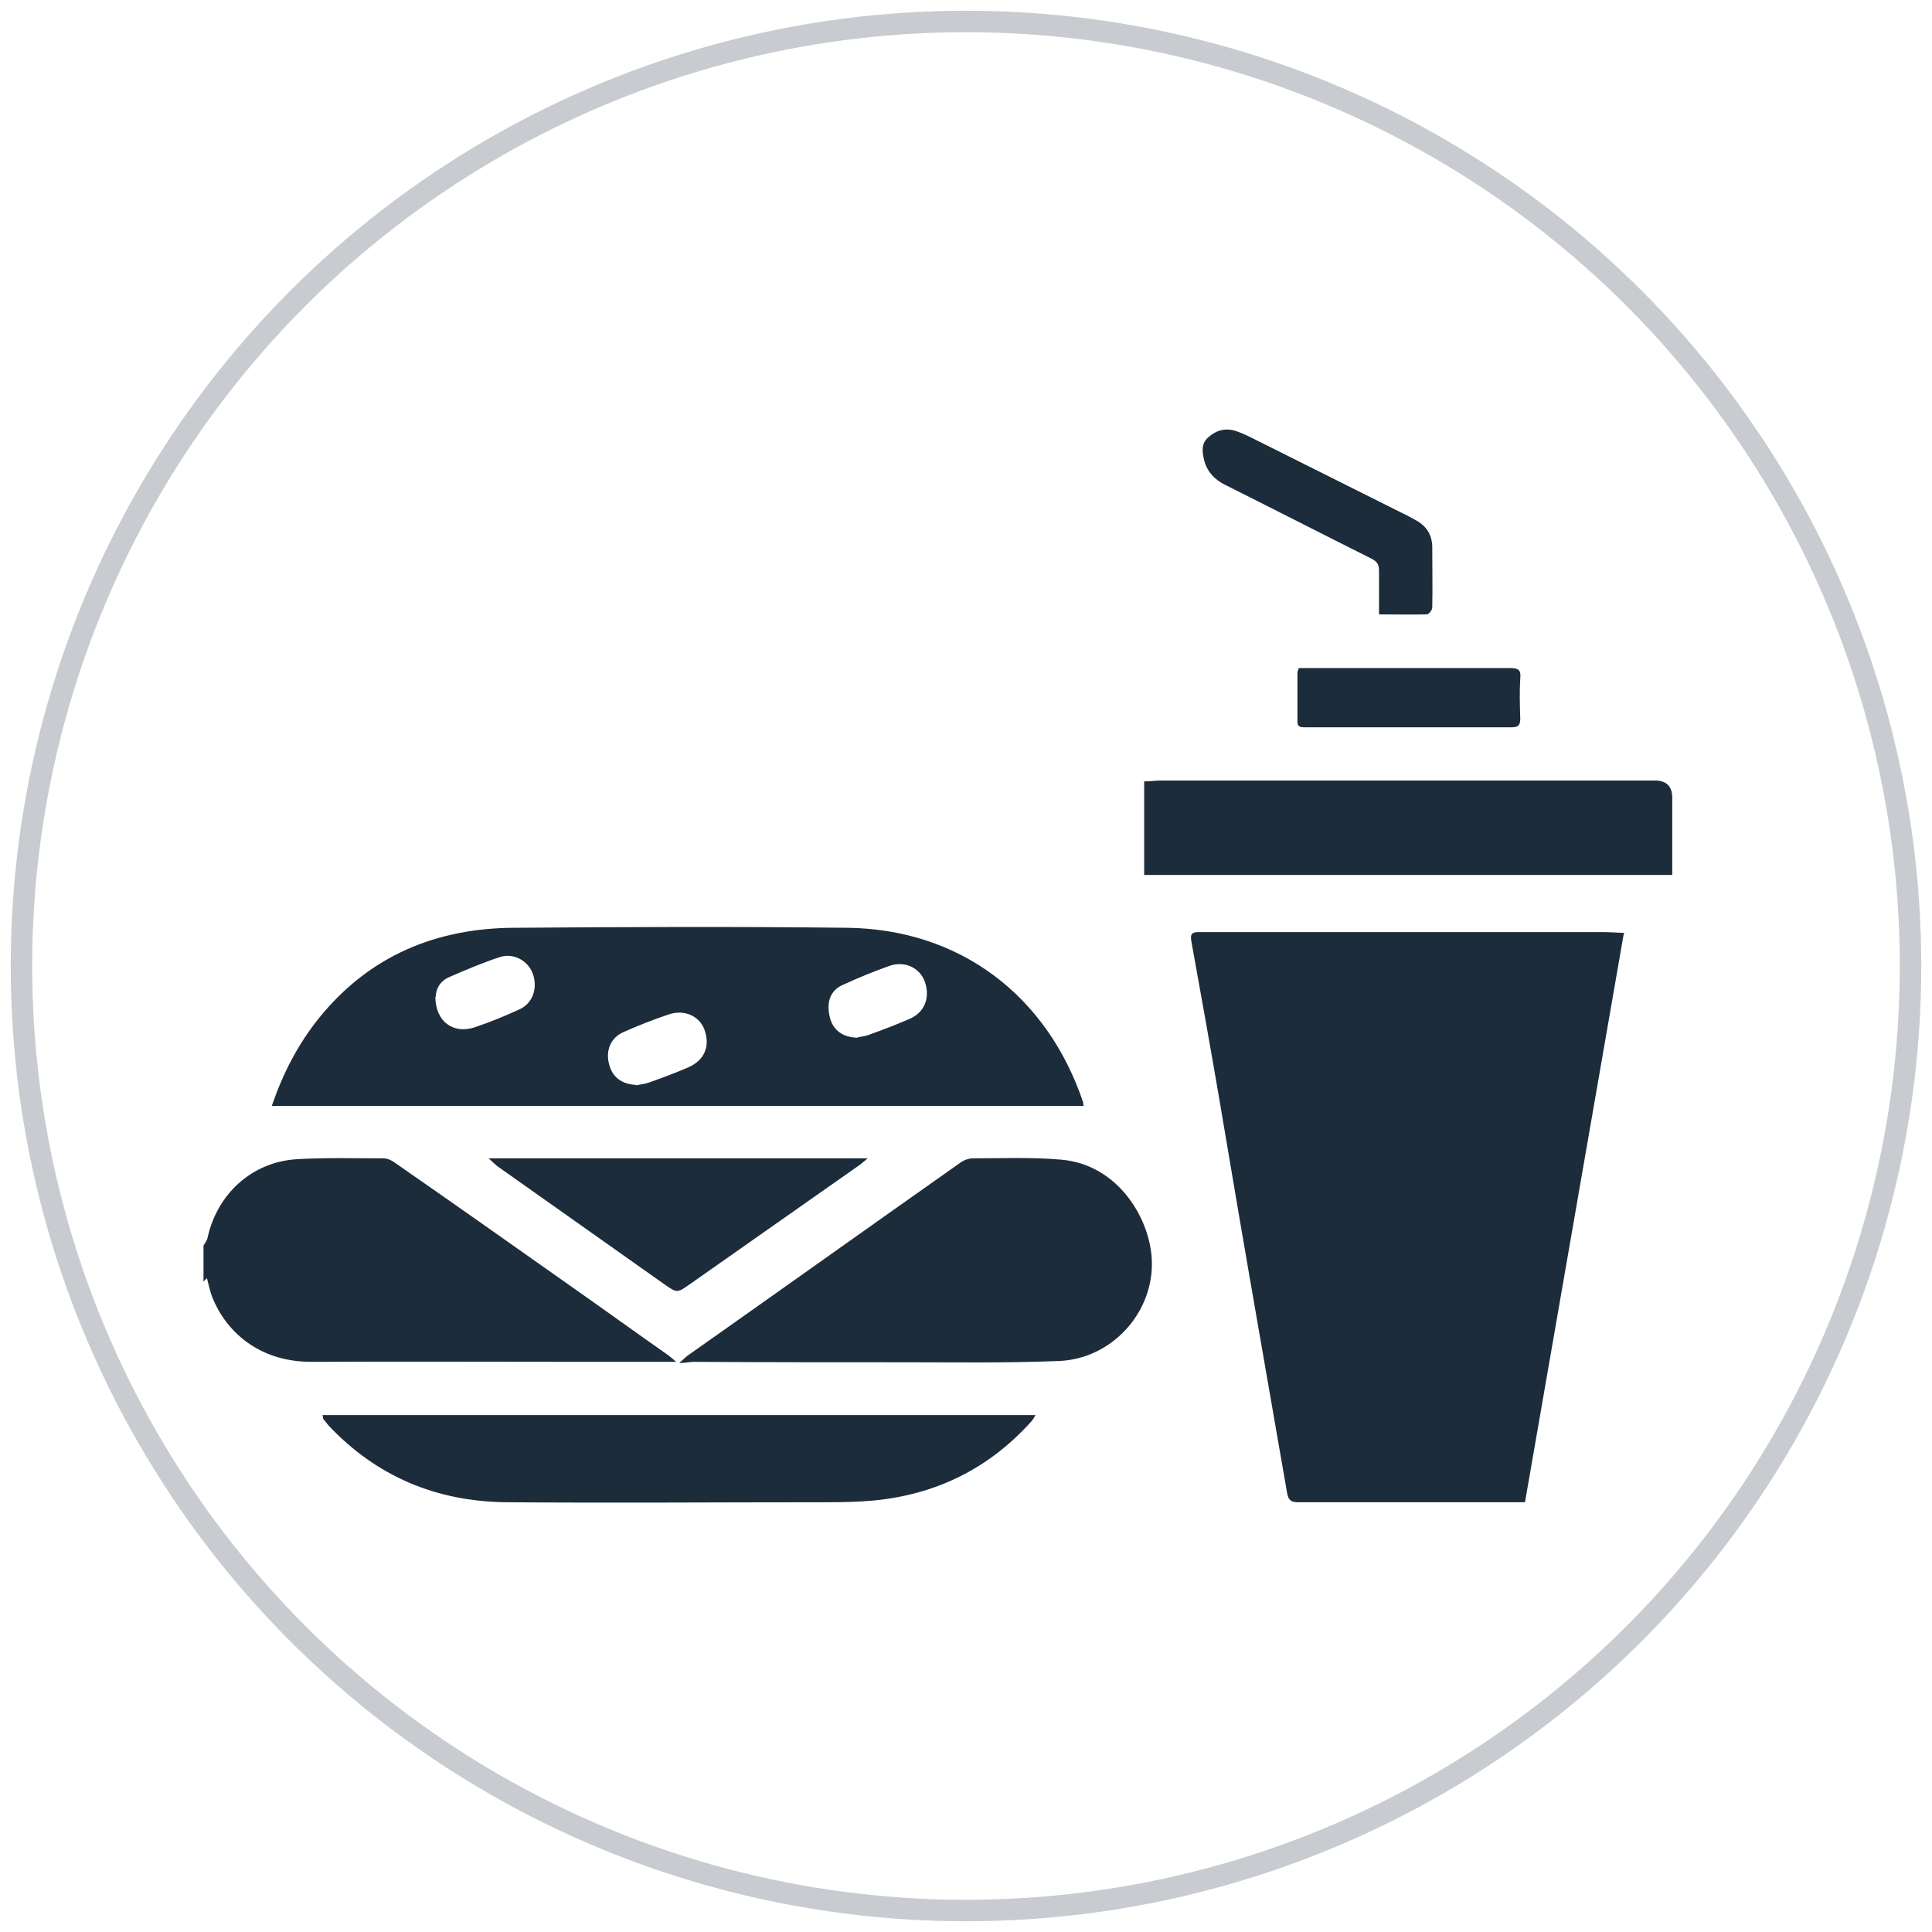 <?xml version="1.0" encoding="UTF-8"?>
<svg id="Layer_1" data-name="Layer 1" xmlns="http://www.w3.org/2000/svg" viewBox="0 0 45 45">
  <circle cx="22.5" cy="22.5" r="22" fill="none" stroke="#c8ccd0" stroke-miterlimit="10" stroke-width=".5"/>
  <g id="xPEtyh.tif">
    <g>
      <path d="m4.74,29.01c.03-.05.07-.1.09-.16.22-1.04,1.04-1.79,2.09-1.85.67-.04,1.34-.02,2.01-.02.09,0,.18.04.25.09,1.37.95,2.73,1.91,4.09,2.87.77.54,1.53,1.09,2.3,1.63.05.04.1.08.18.15-.71,0-1.36,0-2.02,0-2.15,0-4.3-.01-6.45,0-1.27.01-2.02-.73-2.33-1.49-.06-.15-.09-.31-.13-.46-.02.02-.05.05-.08.08,0-.28,0-.57,0-.85Z" fill="#1d2c3a"/>
      <path d="m37.82,21.75c-.77,4.42-1.53,8.82-2.3,13.24-.07,0-.14,0-.2,0-1.7,0-3.39,0-5.09,0-.17,0-.22-.06-.25-.21-.23-1.34-.47-2.69-.7-4.03-.3-1.72-.59-3.43-.88-5.15-.21-1.23-.43-2.45-.65-3.67-.03-.16,0-.22.17-.22,3.12,0,6.24,0,9.37,0,.17,0,.34.01.55.02Z" fill="#1d2c3a"/>
      <path d="m25.25,25.76H6.33c.26-.76.61-1.44,1.11-2.06,1.17-1.44,2.72-2.08,4.53-2.09,2.59-.02,5.18-.03,7.76,0,2.62.03,4.66,1.57,5.5,4.07,0,.03,0,.05.01.08Zm-15.11-2.55c0,.58.41.88.91.72.36-.12.7-.26,1.05-.42.31-.14.43-.5.31-.83-.11-.3-.44-.49-.76-.39-.4.13-.8.3-1.19.47-.23.1-.31.3-.31.46Zm9.84.95s.15-.02.24-.05c.33-.12.65-.24.97-.38.35-.15.48-.5.35-.87-.12-.32-.47-.49-.83-.36-.37.13-.73.28-1.08.44-.29.13-.39.4-.3.76.07.29.3.47.66.47Zm-5.17,1.12c.1-.02.2-.03.29-.06.31-.11.61-.22.91-.35.39-.16.54-.49.4-.88-.11-.32-.47-.49-.84-.36-.36.12-.71.26-1.05.41-.29.13-.41.41-.34.72.07.32.29.49.63.51Z" fill="#1d2c3a"/>
      <path d="m15.83,31.74c.11-.1.17-.16.25-.21,2.1-1.48,4.19-2.97,6.29-4.45.08-.06.2-.1.29-.1.68,0,1.37-.03,2.05.03,1.35.11,2.12,1.42,2.12,2.43,0,1.18-.96,2.21-2.16,2.26-1.23.05-2.46.03-3.7.03-1.6,0-3.19,0-4.79-.01-.1,0-.19.02-.35.03Z" fill="#1d2c3a"/>
      <path d="m7.51,32.96h16.61c-.04.06-.06.11-.1.15-.98,1.09-2.21,1.7-3.67,1.84-.34.03-.68.04-1.02.04-2.52,0-5.03.02-7.55,0-1.62-.02-3.01-.6-4.13-1.79-.04-.05-.08-.1-.12-.15-.01-.02,0-.04-.02-.09Z" fill="#1d2c3a"/>
      <path d="m26.65,20.39v-2.19c.14,0,.26-.02.39-.02,3.78,0,7.57,0,11.35,0,.06,0,.13,0,.19,0q.37.02.37.4c0,.59,0,1.18,0,1.8h-12.31Z" fill="#1d2c3a"/>
      <path d="m11.38,26.98h8.83c-.1.08-.15.13-.21.17-1.31.92-2.62,1.84-3.93,2.76-.3.21-.3.21-.6,0-1.3-.92-2.59-1.83-3.89-2.75-.06-.05-.12-.11-.2-.18Z" fill="#1d2c3a"/>
      <path d="m32.12,14.32c0-.36,0-.69,0-1.02,0-.15-.04-.22-.18-.29-1.14-.57-2.27-1.15-3.41-1.72-.24-.12-.41-.3-.48-.56-.05-.2-.08-.4.1-.55.18-.16.4-.22.64-.14.18.06.35.15.53.24,1.12.56,2.24,1.12,3.36,1.68.11.05.21.11.32.17.23.13.35.33.36.59,0,.48.01.95,0,1.43,0,.06-.08.16-.13.16-.36.01-.72,0-1.11,0Z" fill="#1d2c3a"/>
      <path d="m30.24,15.56c.16,0,.33,0,.49,0,1.48,0,2.97,0,4.45,0,.19,0,.25.05.23.24-.02.31-.01.63,0,.94,0,.14-.04.2-.19.2-1.61,0-3.22,0-4.83,0-.1,0-.17-.01-.17-.13,0-.38,0-.77,0-1.15,0-.03.02-.05.03-.09Z" fill="#1d2c3a"/>
    </g>
  </g>
</svg>